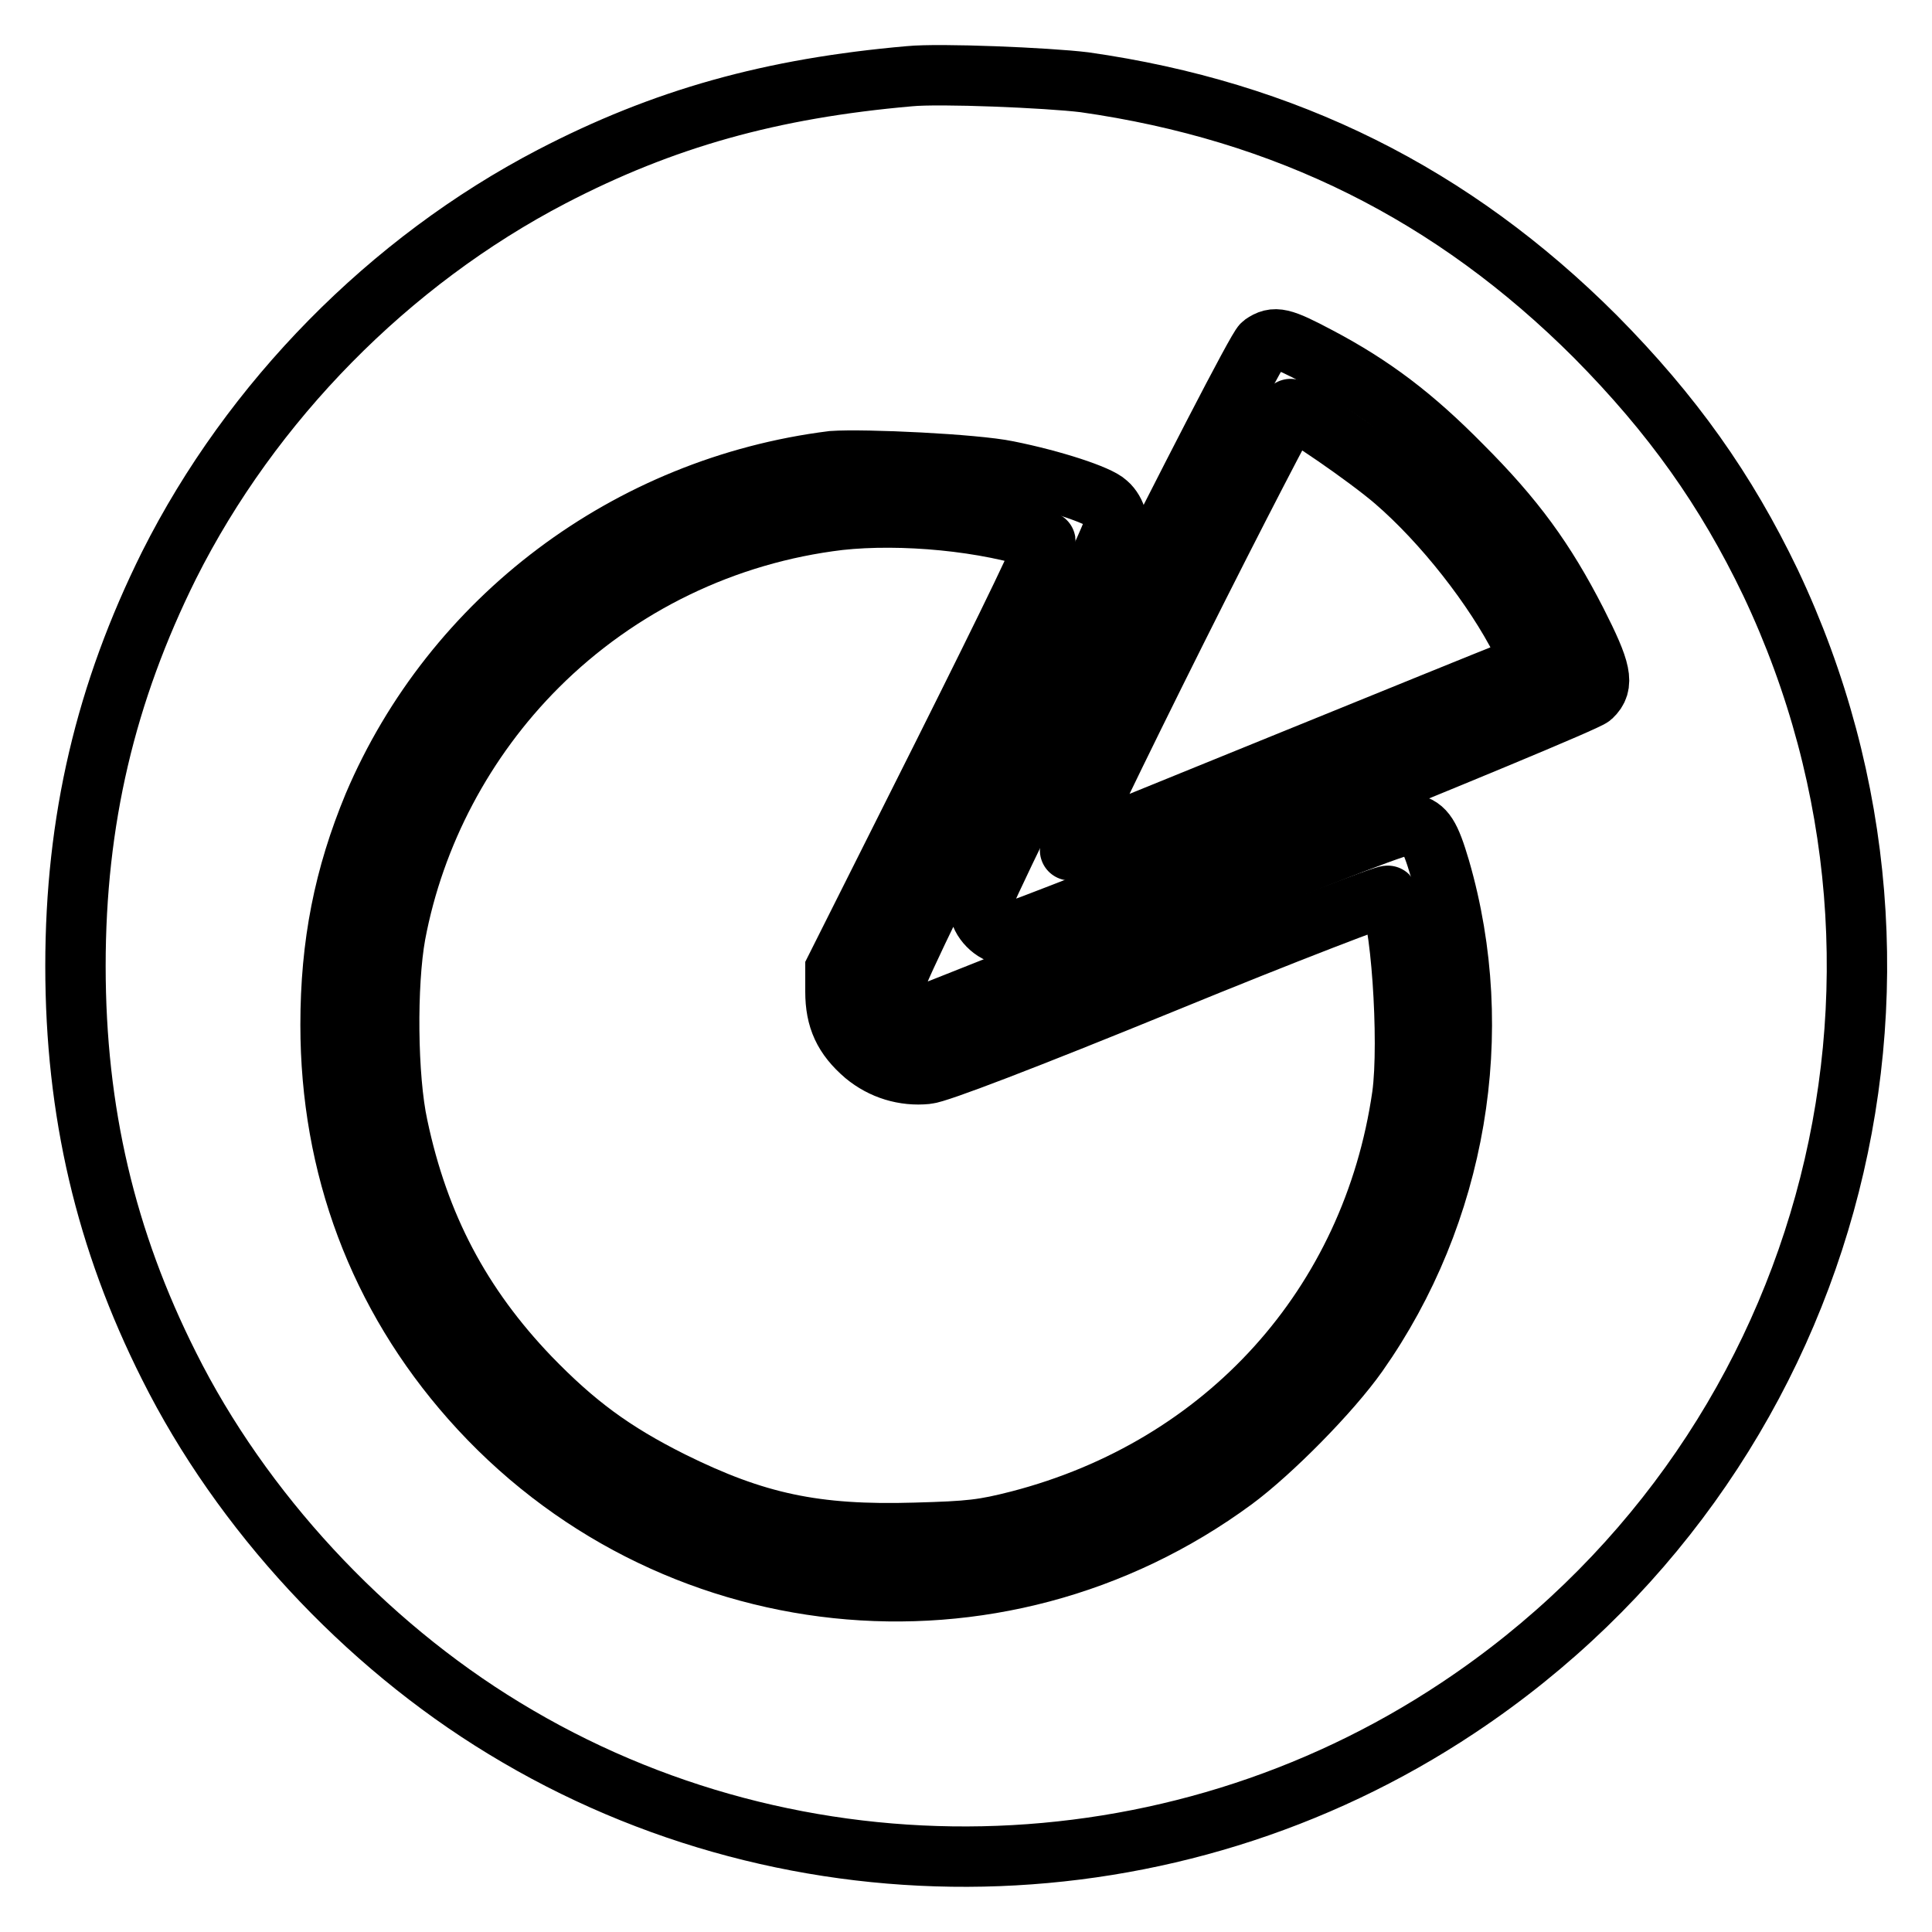 <?xml version="1.0" encoding="utf-8"?>
<!-- Svg Vector Icons : http://www.onlinewebfonts.com/icon -->
<!DOCTYPE svg PUBLIC "-//W3C//DTD SVG 1.1//EN" "http://www.w3.org/Graphics/SVG/1.1/DTD/svg11.dtd">
<svg version="1.1" xmlns="http://www.w3.org/2000/svg" xmlns:xlink="http://www.w3.org/1999/xlink" x="0px" y="0px" viewBox="0 0 256 256" enable-background="new 0 0 256 256" xml:space="preserve">
<g><g><g><path stroke-width="8" fill-opacity="0" stroke="#000000"  d="M120.5,10.1c-18.3,1.6-32.6,5.6-47.4,13.3C51.6,34.6,33.3,53.2,22.4,74.9C14,91.8,10,108.7,10,128c0,19.3,4,36.3,12.4,53c9.6,19.2,25.8,36.7,44.4,48c38.7,23.6,88.4,22.6,126.4-2.7c49.1-32.6,66.6-95.9,41.4-149.1c-5.9-12.3-13-22.3-23.2-32.6c-18.9-18.9-41-29.9-67.7-33.7C138.8,10.3,124.5,9.7,120.5,10.1z M174.7,47.3c7.2,3.8,12.6,7.9,19,14.4c7,7,11,12.5,15.2,20.7c3.3,6.5,3.7,8.3,2,9.9c-1.3,1.2-76.2,31.5-77.7,31.5c-1.5,0-3.4-1.9-3.4-3.5c0-1.7,36.2-73.8,37.5-74.7C168.9,44.5,169.8,44.7,174.7,47.3z M133.5,62.4c6,1.2,12.1,3.2,13.2,4.3c0.6,0.5,1.1,1.4,1.2,2c0.2,0.8-3.2,8.2-14.7,31.1c-10.9,21.9-15,30.4-15,31.6c0,2,1.9,3.7,3.7,3.3c0.6-0.1,15.3-6,32.5-13c23.6-9.6,31.7-12.7,32.6-12.5c1.8,0.4,2.5,1.5,3.8,5.9c6.3,21.7,2.2,45.7-10.9,64.3c-3.6,5.1-11.4,13-16.4,16.7c-31.5,23.2-75.2,18.6-101.1-10.7c-12.2-13.8-18.6-30.8-18.6-49.6c0-10.7,1.8-19.7,5.7-29.1c10.5-24.7,33.7-42.2,60.8-45.6C114.5,60.8,129.2,61.5,133.5,62.4z"/><path stroke-width="8" fill-opacity="0" stroke="#000000"  d="M155.9,83.5c-8.1,16.2-14.4,29.3-14.1,29.2c1.3-0.5,54.8-22.3,57.9-23.5l3.3-1.4l-1.4-2.8c-3.6-7.1-10.3-15.7-16.8-21.3c-3.6-3.1-12.9-9.5-13.8-9.5C170.9,54.1,164,67.3,155.9,83.5z"/><path stroke-width="8" fill-opacity="0" stroke="#000000"  d="M111.2,68.9c-15.1,1.8-29.2,8.6-40,19.4c-9.7,9.7-16.3,22.2-18.8,35.5c-1.2,6.6-1.1,19,0.3,25.4c2.8,13.3,8.4,23.8,17.5,33.3c6,6.2,11,9.9,18.8,13.8c11.1,5.5,19,7.2,32.3,6.8c7.3-0.2,9-0.4,13.7-1.6c27.4-7.1,46.8-28.6,50.8-56.3c1-7.2-0.2-24.8-1.9-26.5c-0.2-0.2-13.5,4.9-29.6,11.5c-18.6,7.6-30.1,12-31.5,12.1c-3,0.3-5.9-0.6-8.2-2.5c-2.8-2.4-3.9-4.8-3.9-8.4v-3l14.2-28.3c9.3-18.6,14-28.3,13.6-28.4C130.7,69,119.4,68,111.2,68.9z"/></g></g></g>
</svg>